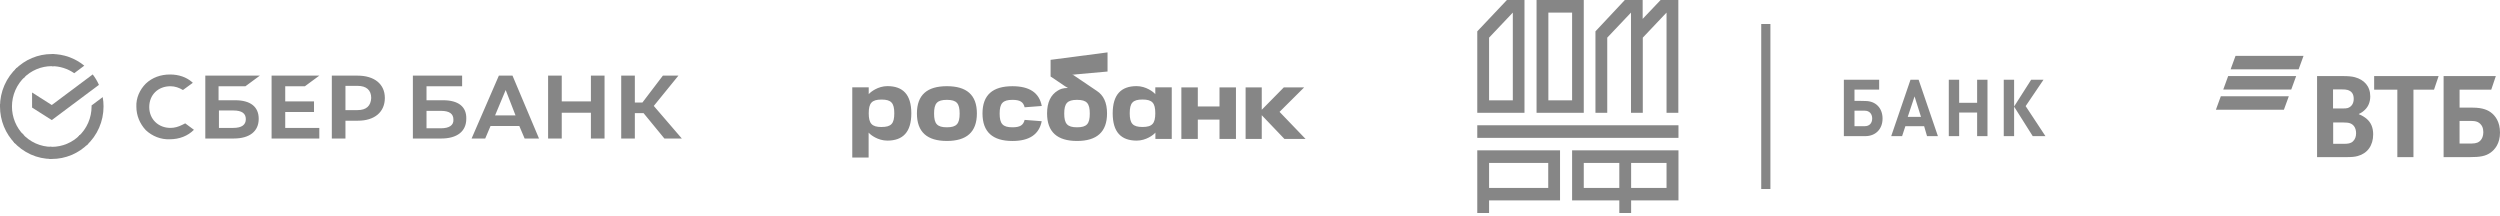 <?xml version="1.0" encoding="UTF-8"?> <svg xmlns="http://www.w3.org/2000/svg" width="440" height="38" viewBox="0 0 440 38" fill="none"><path d="M53.666 15.178L56.2 13.311H47.8V24.378H56.2V22.511H50.2V19.711H55.266V17.844H50.2V15.178H53.666ZM43.2 15.178L45.733 13.311H36.133V24.378H41.133C43.933 24.378 45.533 23.111 45.533 20.911C45.533 18.778 44.066 17.644 41.4 17.644H38.466V15.178H43.2V15.178ZM41.066 19.444C42.6 19.444 43.266 19.978 43.266 20.978C43.266 21.978 42.533 22.511 41.066 22.511H38.533V19.444H41.066ZM62.933 13.311H58.4V24.378H60.8V21.244H63C65.933 21.244 67.733 19.711 67.733 17.244C67.733 14.778 65.866 13.311 62.933 13.311V13.311ZM62.933 19.378H60.8V15.111H62.933C64.466 15.111 65.333 15.844 65.333 17.244C65.266 18.644 64.466 19.378 62.933 19.378ZM32.066 21.978C31.4 22.311 30.733 22.511 30 22.511C27.866 22.511 26.266 20.978 26.266 18.844C26.266 16.711 27.8 15.178 30 15.178C30.8 15.178 31.533 15.444 32.2 15.844L33.933 14.578L33.8 14.444C32.8 13.578 31.466 13.111 29.933 13.111C28.266 13.111 26.8 13.644 25.666 14.711C24.6 15.778 23.933 17.244 24 18.778C24 20.311 24.6 21.778 25.666 22.911C26.8 23.978 28.333 24.578 29.866 24.511C31.6 24.511 33.066 23.911 34.133 22.844L32.6 21.711L32.066 21.978ZM104 17.844H98.867V13.311H96.466V24.378H98.867V19.844H104V24.378H106.4V13.311H104V17.844ZM87.8 13.311L83 24.378H85.4L86.333 22.178H91.4L92.333 24.378H94.866L90.2 13.311H87.8V13.311ZM87.133 20.311L89 15.844L90.733 20.311H87.133ZM115.066 18.644L119.4 13.311H116.666L113.066 18.044H111.733V13.311H109.333V24.378H111.733V19.911H113.266L116.933 24.378H120L115.066 18.644ZM78 17.644H75.066V15.178H81.333V13.311H72.666V24.378H77.666C80.466 24.378 82.066 23.111 82.066 20.911C82.133 18.778 80.666 17.644 78 17.644V17.644ZM77.6 22.578H75.066V19.511H77.6C79.133 19.511 79.8 20.044 79.8 21.044C79.866 22.044 79.066 22.578 77.6 22.578V22.578Z" fill="#868686"></path><path d="M16.32 13.099C16.753 13.666 17.12 14.282 17.412 14.934L9.113 21.135L5.645 18.931V16.28L9.113 18.484L16.32 13.099Z" fill="#868686"></path><path d="M2.105 18.744C2.105 18.625 2.108 18.507 2.113 18.39L0.011 18.285C0.004 18.437 2.54017e-06 18.591 2.54017e-06 18.746C-0.001 19.959 0.234 21.159 0.692 22.279C1.15 23.399 1.822 24.416 2.669 25.272L4.16 23.762C3.508 23.104 2.991 22.322 2.638 21.461C2.286 20.6 2.104 19.676 2.105 18.744Z" fill="#868686"></path><path d="M9.111 11.644C9.228 11.644 9.345 11.648 9.461 11.654L9.566 9.523C9.415 9.516 9.264 9.512 9.111 9.512C7.914 9.51 6.729 9.749 5.624 10.213C4.518 10.677 3.514 11.357 2.668 12.216L4.159 13.727C4.809 13.066 5.58 12.542 6.43 12.184C7.28 11.827 8.191 11.643 9.111 11.644Z" fill="#868686"></path><path d="M9.111 25.845C8.994 25.845 8.877 25.845 8.76 25.835L8.655 27.966C8.806 27.974 8.958 27.977 9.111 27.977C10.307 27.979 11.492 27.74 12.597 27.276C13.702 26.812 14.706 26.131 15.55 25.273L14.062 23.762C13.413 24.423 12.641 24.947 11.791 25.304C10.942 25.662 10.031 25.845 9.111 25.845Z" fill="#868686"></path><path d="M13.061 12.883L14.832 11.559C13.213 10.231 11.192 9.507 9.108 9.511V11.643C10.519 11.642 11.897 12.074 13.061 12.883Z" fill="#868686"></path><path d="M18.222 18.744C18.223 18.19 18.175 17.636 18.079 17.09L16.118 18.555C16.118 18.618 16.118 18.681 16.118 18.744C16.119 19.737 15.913 20.718 15.516 21.624C15.118 22.531 14.537 23.343 13.81 24.007L15.225 25.591C16.17 24.727 16.925 23.67 17.441 22.491C17.958 21.311 18.224 20.035 18.222 18.744Z" fill="#868686"></path><path d="M9.111 25.845C8.132 25.846 7.164 25.637 6.27 25.235C5.375 24.832 4.574 24.243 3.918 23.506L2.355 24.939C3.209 25.897 4.251 26.662 5.415 27.186C6.579 27.709 7.838 27.979 9.111 27.978V25.845Z" fill="#868686"></path><path d="M4.413 13.482L2.999 11.897C2.054 12.762 1.298 13.818 0.782 14.998C0.265 16.177 -0.001 17.454 5.60425e-06 18.744H2.105C2.104 17.752 2.31 16.771 2.707 15.864C3.105 14.958 3.686 14.146 4.413 13.482Z" fill="#868686"></path><path d="M194.927 9.22L184.936 10.526V13.483L194.927 12.591V9.22Z" fill="#868686"></path><path fill-rule="evenodd" clip-rule="evenodd" d="M193.036 15.996L184.936 10.529V13.479L187.461 15.19L187.958 15.479C187.051 15.49 186.616 15.675 186.18 15.938C184.932 16.69 184.285 18.012 184.285 19.964C184.285 23.252 186.1 24.809 189.557 24.809C193.015 24.809 194.839 23.252 194.839 19.964C194.839 18.061 194.222 16.759 193.036 15.996ZM189.557 22.404C187.843 22.404 187.304 21.78 187.304 19.989C187.304 18.198 187.839 17.574 189.557 17.574C191.276 17.574 191.802 18.186 191.802 19.989C191.802 21.793 191.285 22.404 189.557 22.404ZM164.398 19.989C164.398 21.784 164.934 22.404 166.652 22.404C168.37 22.404 168.896 21.78 168.896 19.989C168.896 18.198 168.378 17.574 166.652 17.574C164.925 17.574 164.398 18.186 164.398 19.989ZM161.379 19.963C161.379 16.675 163.206 15.17 166.652 15.17C170.097 15.17 171.932 16.675 171.932 19.963C171.932 23.251 170.117 24.808 166.652 24.808C163.186 24.808 161.379 23.251 161.379 19.963ZM152.895 16.581C153.223 16.165 154.549 15.158 156.181 15.158C158.896 15.158 160.393 16.622 160.393 19.946C160.393 23.27 158.894 24.747 156.172 24.747C154.531 24.747 153.214 23.759 152.877 23.333V27.727H150V15.374H152.895V16.581ZM152.897 19.939C152.897 21.731 153.436 22.354 155.15 22.354V22.35C156.876 22.35 157.394 21.74 157.394 19.939C157.394 18.137 156.868 17.523 155.15 17.523C153.432 17.523 152.897 18.146 152.897 19.939ZM214.633 15.378V18.732H210.814V15.378H207.919V24.456H210.814V21.055H214.633V24.456H217.529V15.378H214.633ZM200.057 24.747C197.332 24.747 195.835 23.267 195.835 19.946C195.835 16.631 197.331 15.158 200.047 15.158C201.677 15.158 203.003 16.165 203.333 16.575V15.368H206.228V24.456H203.35V23.333C203.013 23.759 201.696 24.747 200.057 24.747ZM201.078 17.517C199.351 17.517 198.833 18.129 198.833 19.933C198.832 21.727 199.361 22.348 201.078 22.348C202.795 22.348 203.33 21.734 203.33 19.933C203.33 18.131 202.805 17.517 201.078 17.517ZM180.332 21.101C180.106 22.05 179.501 22.404 178.19 22.404C176.476 22.404 175.938 21.78 175.938 19.989C175.938 18.198 176.476 17.574 178.19 17.574C179.501 17.574 180.106 17.927 180.333 18.882L183.351 18.654C182.901 16.278 181.133 15.174 178.19 15.174C174.745 15.174 172.919 16.679 172.919 19.967C172.919 23.255 174.734 24.812 178.19 24.812C181.131 24.812 182.881 23.685 183.342 21.333L180.332 21.101ZM225.2 19.688L229.781 24.454H226.06L222.069 20.275V20.494V21.28V24.454H219.226V15.378H222.069V19.321L225.954 15.378H229.535L225.2 19.688Z" fill="#868686"></path><path d="M272.512 33.08H262.078V28.671H272.489V33.08H272.512ZM274.612 26.454H260V37.489H262.078V35.273H274.566V26.454H274.612V26.454ZM262.078 6.625L266.256 2.216V17.659H262.078V6.625ZM260 19.852H268.31V0H265.217L260 5.517V19.852ZM272.512 2.216H276.69V17.659H272.512V2.216ZM270.434 19.852H278.744V0H270.434V19.852ZM293.31 19.852H295.388V0H292.249V0.023L289.109 3.324V0H285.97L280.799 5.517V19.852H282.876V6.625L287.055 2.216V19.852H289.132V6.625L293.31 2.216V19.852V19.852ZM260 24.261H295.411V22.045H260V24.261ZM287.078 28.671H293.31V33.08H287.078V28.671ZM285 33.08H278.744V28.671H285V33.08ZM287.078 35.273H295.411V26.454H276.69V35.273H285V37.489H287.078V35.273ZM326.39 19.483H328.214C329.021 19.483 329.506 20.06 329.506 20.845C329.506 21.676 329.021 22.207 328.214 22.207H326.39V19.483V19.483ZM326.39 17.752V15.767H330.73V14.035H324.52V23.961H328.283C330.153 23.961 331.33 22.669 331.33 20.868C331.33 19.067 330.175 17.775 328.283 17.775C328.306 17.752 326.39 17.752 326.39 17.752V17.752ZM338.094 20.568H335.762L336.962 16.967L338.094 20.568V20.568ZM339.156 23.961H341.072L337.678 14.035H336.247L332.853 23.961H334.769L335.346 22.207H338.648L339.156 23.961ZM347.974 23.961H349.797V14.035H347.974V18.098H344.811V14.035H342.988V23.961H344.811V19.806H347.974V23.961ZM356.514 18.675L359.654 14.035H357.484L354.483 18.744V14.035H352.66V23.961H354.483V18.767L357.761 23.961H360L356.514 18.675V18.675Z" fill="#868686"></path><path d="M311.593 4.225H309.977V33.264H311.593V4.225Z" fill="#868686"></path><path d="M393.452 9.833L392.588 12.203H404.557L405.421 9.833H393.452ZM392.157 13.387L391.293 15.756H403.261L404.125 13.387C404.125 13.387 392.157 13.387 392.157 13.387ZM390.864 16.941L390 19.31H401.968L402.831 16.94C402.832 16.941 390.864 16.941 390.864 16.941Z" fill="#868686"></path><path d="M415.161 20.053V20.103C415.698 20.3 416.212 20.646 416.481 20.868C417.312 21.559 417.679 22.471 417.679 23.656C417.679 25.606 416.652 27.012 414.965 27.457C414.451 27.605 413.914 27.654 412.912 27.654H407.803V13.39H412.326C413.255 13.39 413.89 13.439 414.452 13.587C416.09 14.031 417.166 15.166 417.166 16.968C417.166 17.931 416.824 18.745 416.262 19.288C416.017 19.535 415.675 19.831 415.162 20.053L415.161 20.053ZM410.639 21.559V25.31H412.595C413.181 25.31 413.719 25.261 414.11 24.89C414.501 24.52 414.672 24.051 414.672 23.434C414.672 22.966 414.55 22.522 414.305 22.201C413.89 21.682 413.376 21.559 412.497 21.559H410.638H410.639ZM410.614 19.09H412.203C412.692 19.09 412.936 19.09 413.18 19.017C413.841 18.819 414.256 18.227 414.256 17.413C414.256 16.45 413.816 16.03 413.18 15.834C412.911 15.759 412.643 15.735 412.105 15.735H410.614V19.091V19.09ZM421.932 27.655V15.784H417.85V13.39H429.194L428.387 15.784H424.768V27.655H421.932ZM430.074 27.655V13.39H439.266L438.459 15.784H432.886V18.943H435.159C436.993 18.943 437.946 19.388 438.607 19.955C439.121 20.399 440 21.386 440 23.336C440 25.261 439.096 26.322 438.337 26.866C437.457 27.482 436.529 27.655 434.646 27.655H430.074H430.074V27.655ZM432.885 25.26H435.012C435.818 25.26 436.307 25.063 436.649 24.618C436.82 24.397 437.065 24.001 437.065 23.261C437.065 22.521 436.82 22.002 436.331 21.632C436.038 21.411 435.647 21.288 434.987 21.288H432.884V25.26H432.885Z" fill="#868686"></path></svg> 